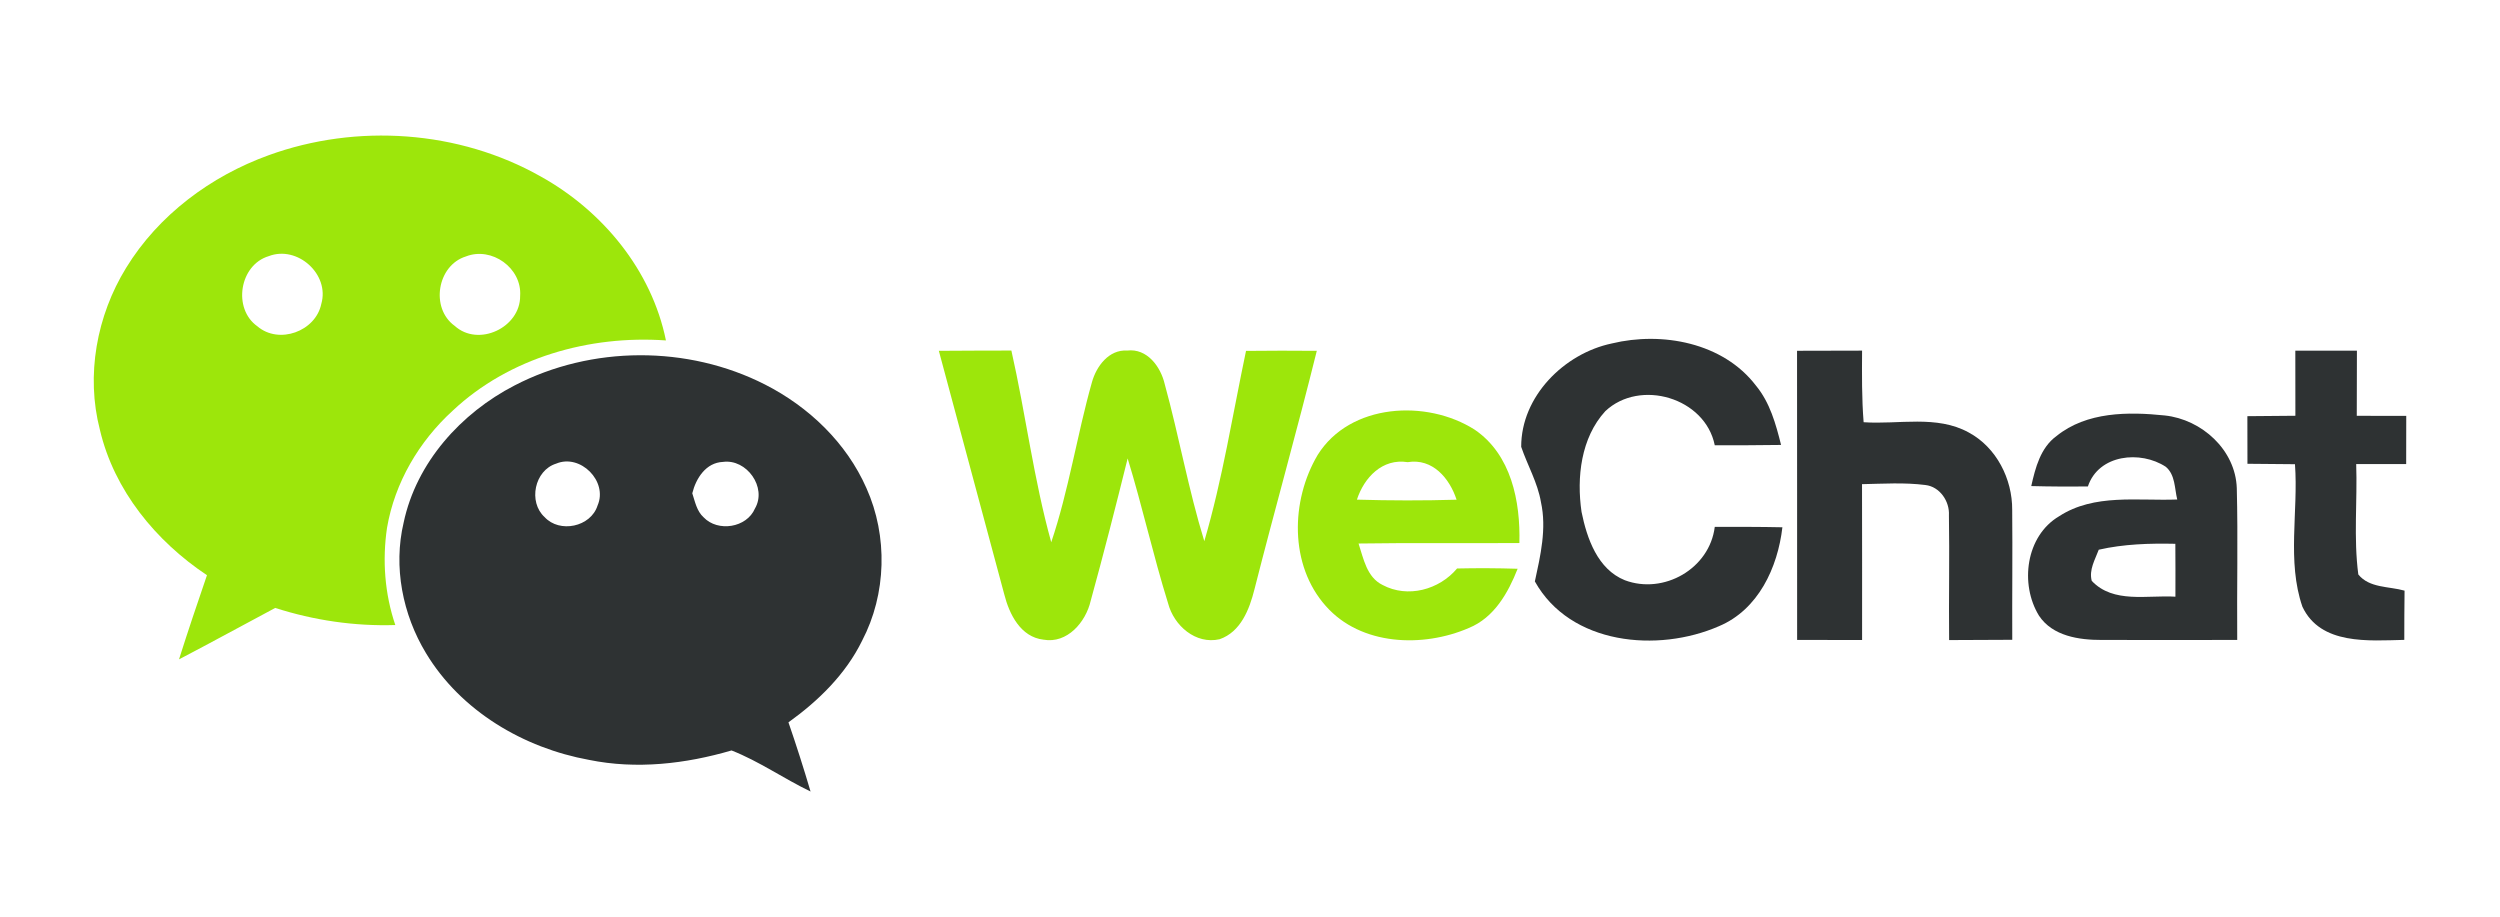 <svg width="240" height="88" viewBox="0 0 240 88" fill="none" xmlns="http://www.w3.org/2000/svg">
<g clip-path="url(#clip0_419_4748)">
<path d="M154.735 32.972C159.558 31.804 165.425 32.891 168.574 37.023C169.913 38.643 170.484 40.709 170.982 42.714C168.863 42.747 166.737 42.747 164.618 42.747C163.696 38.17 157.432 36.34 154.109 39.473C151.767 42.032 151.344 45.832 151.829 49.148C152.346 51.692 153.369 54.649 155.986 55.703C159.714 57.099 164.119 54.608 164.618 50.578C166.778 50.578 168.943 50.571 171.11 50.619C170.66 54.494 168.796 58.531 165.015 60.117C159.148 62.676 150.745 61.913 147.347 55.817C147.886 53.333 148.491 50.747 147.932 48.208C147.616 46.333 146.641 44.678 146.035 42.896C146.023 38.049 150.167 33.93 154.735 32.972Z" fill="#2E3233"/>
<path d="M90.129 33.679C92.449 33.659 94.77 33.659 97.092 33.652C98.47 39.761 99.237 46.013 100.919 52.056C102.608 47.046 103.388 41.787 104.823 36.704C105.246 35.165 106.451 33.538 108.213 33.653C110.124 33.423 111.423 35.199 111.813 36.873C113.186 41.869 114.087 46.993 115.614 51.955C117.37 45.967 118.333 39.79 119.618 33.686C121.884 33.659 124.145 33.659 126.413 33.68C124.515 41.342 122.369 48.937 120.425 56.586C119.947 58.49 119.113 60.664 117.081 61.366C114.78 61.893 112.694 60.057 112.136 57.917C110.704 53.325 109.667 48.614 108.254 44.009C107.118 48.587 105.954 53.15 104.702 57.694C104.23 59.726 102.455 61.812 100.175 61.408C97.974 61.157 96.891 58.964 96.407 57.046C94.326 49.255 92.207 41.471 90.129 33.679Z" fill="#9DE60B"/>
<path d="M172.516 33.675C174.595 33.667 176.681 33.667 178.76 33.66C178.746 35.956 178.726 38.251 178.908 40.533C182.252 40.769 185.919 39.817 188.999 41.519C191.657 42.949 193.191 45.974 193.171 48.958C193.212 53.11 193.157 57.261 193.177 61.42C191.152 61.434 189.134 61.44 187.116 61.447C187.075 57.457 187.163 53.467 187.097 49.478C187.177 48.128 186.221 46.716 184.835 46.561C182.817 46.304 180.779 46.44 178.754 46.48C178.767 51.462 178.761 56.45 178.761 61.44C176.682 61.434 174.603 61.434 172.524 61.434C172.516 52.179 172.53 42.929 172.516 33.675ZM220.351 33.666H226.264C226.258 35.754 226.258 37.832 226.25 39.918C227.831 39.918 229.412 39.918 231 39.925C230.993 41.464 230.993 43.011 230.993 44.55H226.195C226.317 48.074 225.934 51.638 226.398 55.149C227.461 56.466 229.338 56.277 230.838 56.702C230.818 58.275 230.812 59.848 230.812 61.428C227.414 61.502 222.772 61.948 221.03 58.241C219.528 53.874 220.652 49.094 220.317 44.564C218.797 44.55 217.276 44.543 215.755 44.523C215.755 42.997 215.748 41.471 215.748 39.953C217.283 39.933 218.816 39.92 220.357 39.913C220.351 37.833 220.351 35.754 220.351 33.666Z" fill="#2E3233"/>
<path d="M145.861 52.131C145.968 48.141 145.086 43.638 141.568 41.248C136.966 38.312 129.6 38.709 126.498 43.671C123.907 48.046 123.768 54.243 127.278 58.179C130.641 61.993 136.603 62.197 141.009 60.286C143.439 59.294 144.777 56.924 145.692 54.602C143.755 54.539 141.817 54.53 139.879 54.575C138.164 56.62 135.136 57.444 132.735 56.161C131.207 55.418 130.898 53.623 130.42 52.178C135.566 52.097 140.713 52.171 145.861 52.131ZM130.264 47.965C130.958 45.839 132.707 43.982 135.136 44.367C137.531 43.975 139.158 45.913 139.831 47.972C136.643 48.066 133.454 48.059 130.264 47.965Z" fill="#9DE60B"/>
<path d="M214.732 46.872C214.612 43.179 211.362 40.262 207.817 39.884C204.304 39.52 200.328 39.52 197.429 41.856C195.889 42.976 195.397 44.901 195 46.663C196.809 46.711 198.62 46.717 200.436 46.703C201.465 43.611 205.495 43.219 207.917 44.813C208.832 45.583 208.752 46.879 209.014 47.952C205.22 48.101 201.048 47.365 197.678 49.559C194.469 51.45 193.884 56.087 195.747 59.112C197.052 61.076 199.602 61.441 201.775 61.435C206.108 61.455 210.44 61.428 214.773 61.435C214.732 56.573 214.854 51.718 214.732 46.872ZM200.807 55.762C200.525 54.696 201.129 53.723 201.48 52.772C203.887 52.225 206.363 52.151 208.833 52.205C208.846 53.899 208.846 55.588 208.84 57.282C206.162 57.112 202.877 57.964 200.807 55.762Z" fill="#2E3233"/>
<path d="M51.911 16.943C44.052 12.502 34.257 11.832 25.799 14.899C20.244 16.907 15.211 20.638 12.103 25.721C9.286 30.303 8.229 36.019 9.591 41.262C10.954 47.083 14.973 51.96 19.869 55.219C18.948 57.906 18.04 60.592 17.185 63.298C20.28 61.685 23.338 60.003 26.422 58.361C30.14 59.556 34.047 60.129 37.95 60.003C36.933 57.01 36.692 53.787 37.155 50.664C37.895 46.333 40.23 42.367 43.458 39.427C48.892 34.32 56.598 32.162 63.93 32.682C62.56 25.938 57.836 20.234 51.911 16.943ZM30.844 29.177C30.298 31.82 26.768 33.094 24.706 31.323C22.318 29.633 22.986 25.434 25.795 24.591C28.544 23.526 31.672 26.329 30.844 29.177ZM49.933 28.411C49.957 31.452 45.921 33.348 43.65 31.283C41.295 29.592 41.962 25.474 44.727 24.619C47.2 23.643 50.126 25.737 49.933 28.411Z" fill="#9DE60B"/>
<path d="M83.18 46.865C81.262 42.504 77.641 39.051 73.44 36.914C66.023 33.138 56.794 33.167 49.402 37.002C44.26 39.652 39.971 44.396 38.75 50.168C37.745 54.416 38.649 58.99 40.892 62.697C44.237 68.26 50.274 71.809 56.557 72.951C61.107 73.879 65.81 73.335 70.228 72.043C72.873 73.08 75.244 74.75 77.813 75.985C77.156 73.756 76.449 71.542 75.691 69.345C78.565 67.284 81.186 64.727 82.762 61.508C85.106 57.025 85.246 51.475 83.18 46.865ZM57.366 48.53C56.715 50.591 53.72 51.212 52.28 49.639C50.689 48.191 51.307 45.154 53.393 44.508C55.714 43.529 58.383 46.207 57.366 48.53ZM72.476 48.816C71.684 50.672 68.914 51.099 67.548 49.664C66.885 49.066 66.724 48.159 66.459 47.357C66.813 45.913 67.773 44.408 69.409 44.343C71.672 44.032 73.657 46.788 72.476 48.816Z" fill="#2E3233"/>
</g>
<defs>
<clipPath id="clip0_419_4748">
<rect width="222" height="63" fill="white" transform="translate(9 13)"/>
</clipPath>
</defs>
</svg>
